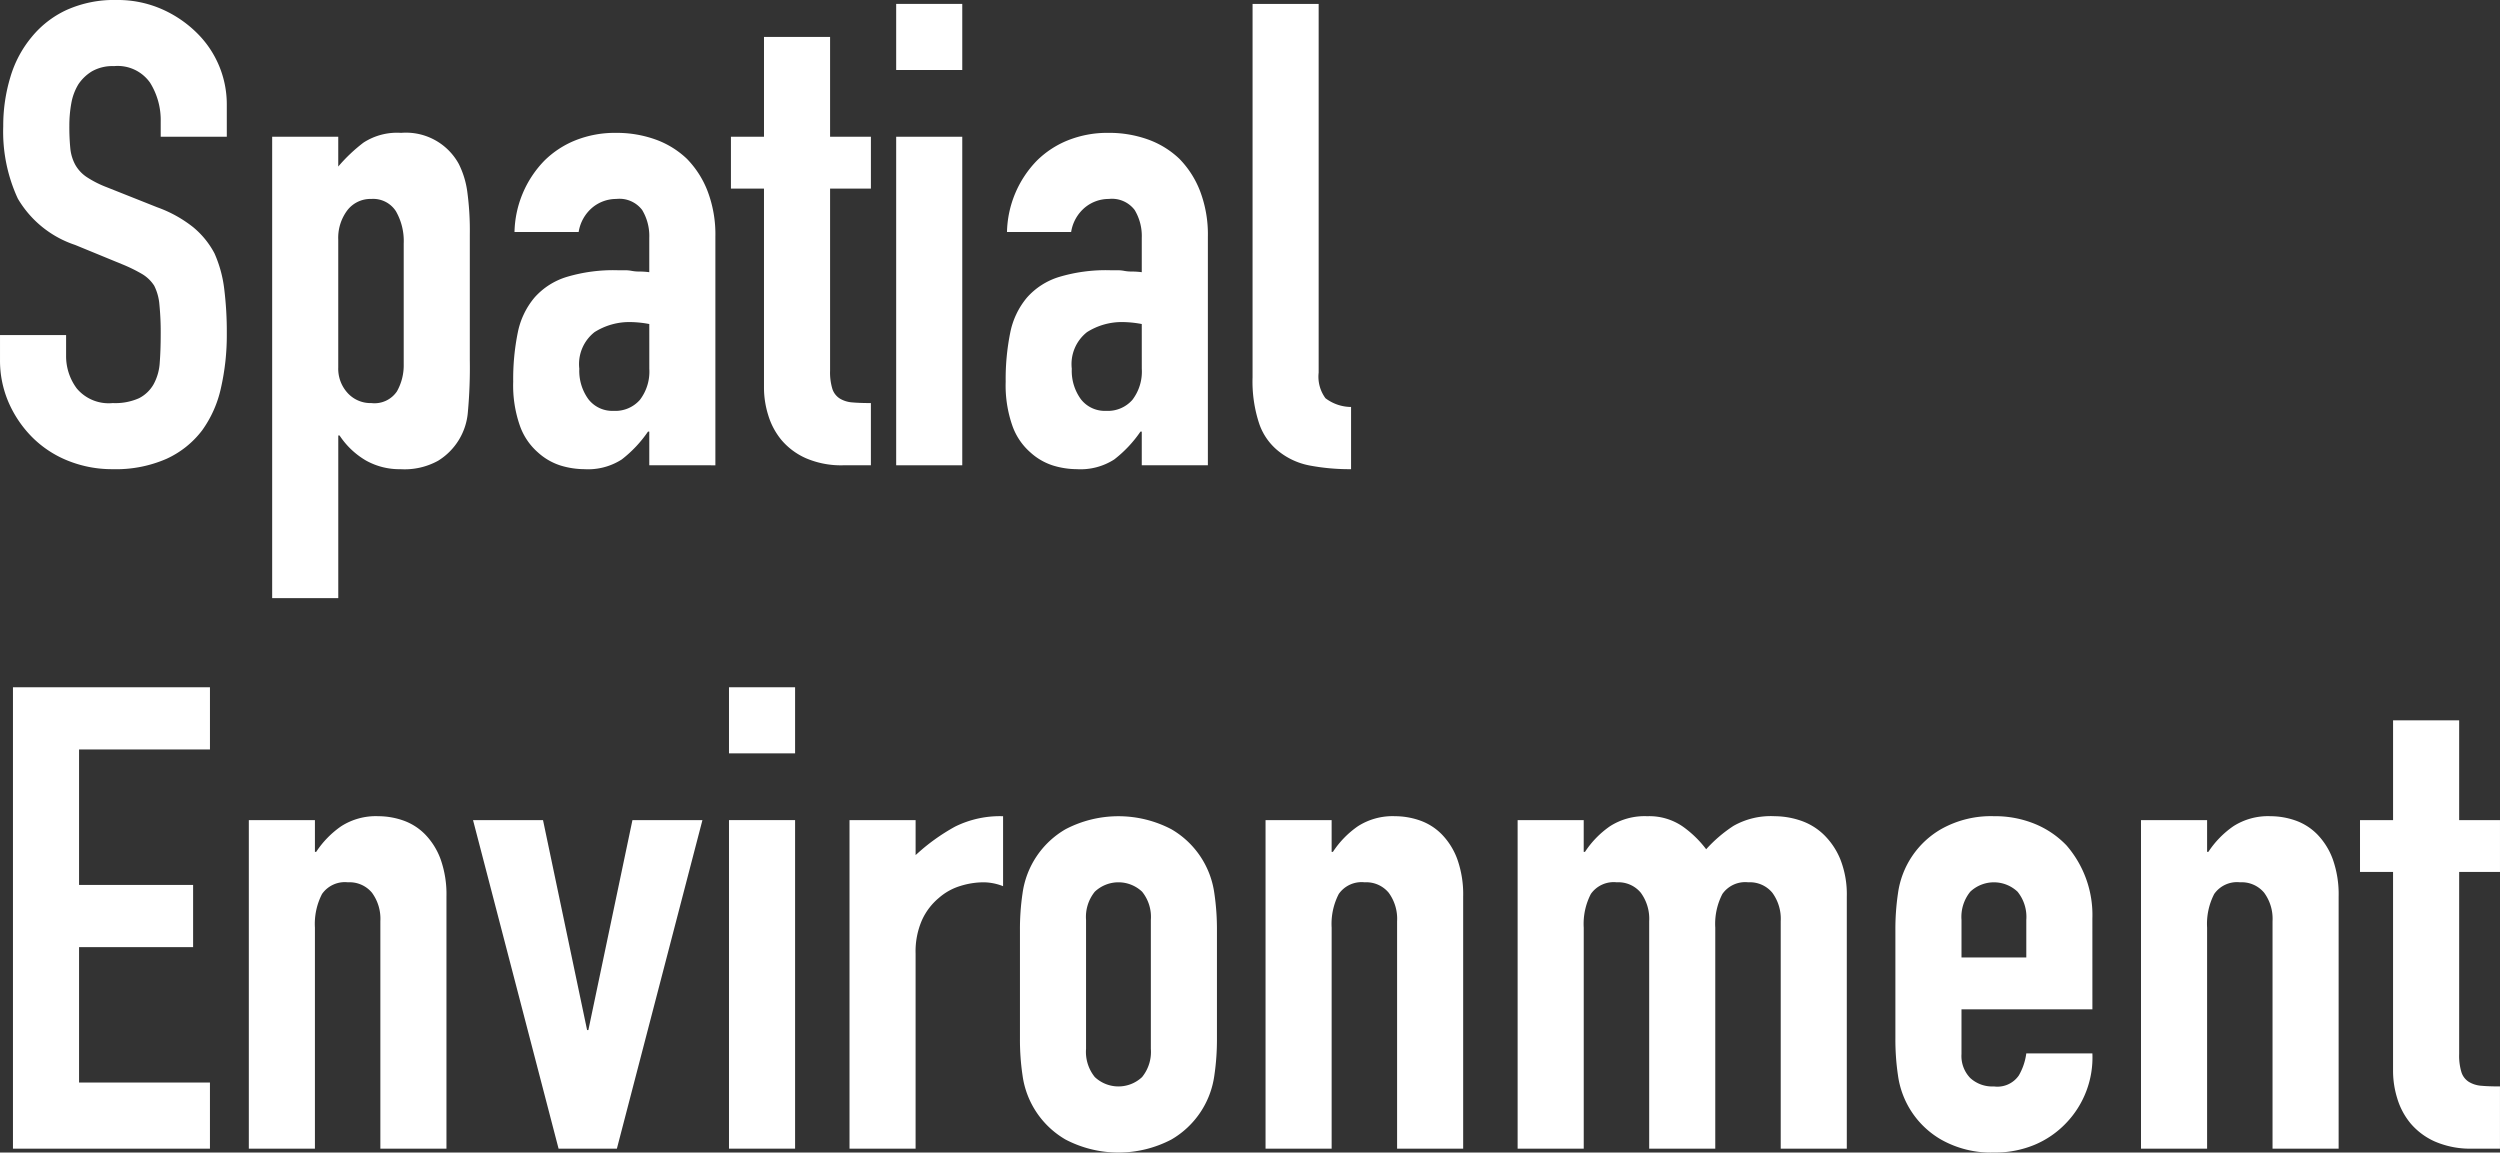 <svg id="f3e1103d-e184-4788-a1ce-02685df3c8ab" data-name="レイヤー 1" xmlns="http://www.w3.org/2000/svg" width="74.855mm" height="34.509mm" viewBox="0 0 212.187 97.82">
  <rect x="0" y="0" width="212.187" height="97.82" fill="#333333" stroke="none"/>
  <defs>
    <style>
      .e488243d-e5d0-4d85-ba8b-7315f0180f33 {
        isolation: isolate;
      }

      .fcbcdb11-24de-4005-b194-3f52ec2f555a {
        fill: #fff;
      }
    </style>
  </defs>
  <title>img-04__SpatialEnvironment__title__sp</title>
  <g id="e0a87efe-ad1c-4164-b6e2-c70dc8bea2c1" data-name="Spatial Environment" class="e488243d-e5d0-4d85-ba8b-7315f0180f33">
    <g class="e488243d-e5d0-4d85-ba8b-7315f0180f33">
      <path class="fcbcdb11-24de-4005-b194-3f52ec2f555a" d="M322.337,256.085h-5.61v-1.266a5.994,5.994,0,0,0-.907-3.327,3.359,3.359,0,0,0-3.053-1.402,3.534,3.534,0,0,0-1.87.439,3.7,3.7,0,0,0-1.155,1.101,4.647,4.647,0,0,0-.604,1.622,10.563,10.563,0,0,0-.165,1.897,18.715,18.715,0,0,0,.082,1.926,3.67,3.67,0,0,0,.413,1.375,3.048,3.048,0,0,0,.962,1.045,8.776,8.776,0,0,0,1.733.88l4.289,1.705a10.663,10.663,0,0,1,3.025,1.677,7.269,7.269,0,0,1,1.815,2.228,10.442,10.442,0,0,1,.824,2.998,29.694,29.694,0,0,1,.221,3.822,20.148,20.148,0,0,1-.495,4.593A9.689,9.689,0,0,1,320.247,281a7.923,7.923,0,0,1-3.025,2.42,10.684,10.684,0,0,1-4.565.88,10.009,10.009,0,0,1-3.795-.715,9.007,9.007,0,0,1-3.024-1.98,9.614,9.614,0,0,1-2.008-2.942,8.93,8.93,0,0,1-.742-3.657V272.915h5.609v1.76a4.579,4.579,0,0,0,.908,2.777,3.533,3.533,0,0,0,3.052,1.237,4.93,4.93,0,0,0,2.228-.412,2.97,2.97,0,0,0,1.238-1.183,4.357,4.357,0,0,0,.522-1.843q.082-1.072.082-2.393a23.71,23.71,0,0,0-.11-2.529,4.367,4.367,0,0,0-.439-1.596,3.111,3.111,0,0,0-1.018-.989,13.14,13.14,0,0,0-1.678-.825l-4.015-1.65a8.889,8.889,0,0,1-4.867-3.933,13.518,13.518,0,0,1-1.238-6.132,14.2,14.2,0,0,1,.605-4.181,9.52,9.52,0,0,1,1.814-3.41,8.344,8.344,0,0,1,2.943-2.282,9.829,9.829,0,0,1,4.262-.853,9.306,9.306,0,0,1,3.823.771,9.857,9.857,0,0,1,2.997,2.035,8.497,8.497,0,0,1,2.53,6.05Z" transform="translate(-303.087 -244.479)"/>
      <path class="fcbcdb11-24de-4005-b194-3f52ec2f555a" d="M326.187,295.245V256.085h5.609v2.529a13.772,13.772,0,0,1,2.146-2.034,5.244,5.244,0,0,1,3.189-.825,5.104,5.104,0,0,1,4.896,2.64,7.464,7.464,0,0,1,.715,2.311,24.424,24.424,0,0,1,.22,3.685v10.615a41.925,41.925,0,0,1-.165,4.455,5.348,5.348,0,0,1-2.529,4.125,5.887,5.887,0,0,1-3.19.715,5.808,5.808,0,0,1-2.942-.742,6.776,6.776,0,0,1-2.228-2.118h-.11v13.806Zm11.165-30.085a5.093,5.093,0,0,0-.66-2.75,2.292,2.292,0,0,0-2.09-1.046,2.478,2.478,0,0,0-2.035.963,3.884,3.884,0,0,0-.771,2.503v10.835a3.049,3.049,0,0,0,.798,2.172,2.628,2.628,0,0,0,2.008.853,2.299,2.299,0,0,0,2.172-.989,4.497,4.497,0,0,0,.578-2.311Z" transform="translate(-303.087 -244.479)"/>
      <path class="fcbcdb11-24de-4005-b194-3f52ec2f555a" d="M358.195,283.97v-2.86h-.109a10.367,10.367,0,0,1-2.228,2.365,5.28,5.28,0,0,1-3.163.825,7.034,7.034,0,0,1-2.007-.303,5.192,5.192,0,0,1-1.953-1.127,5.378,5.378,0,0,1-1.512-2.228,10.347,10.347,0,0,1-.578-3.768,19.876,19.876,0,0,1,.385-4.152,6.629,6.629,0,0,1,1.431-2.998,5.98,5.98,0,0,1,2.694-1.732,13.781,13.781,0,0,1,4.346-.577h.604a3.141,3.141,0,0,1,.605.055,3.379,3.379,0,0,0,.66.055,6.791,6.791,0,0,1,.824.056v-2.915a4.277,4.277,0,0,0-.604-2.365,2.422,2.422,0,0,0-2.2-.936,3.171,3.171,0,0,0-2.008.716,3.393,3.393,0,0,0-1.182,2.09h-5.445a8.963,8.963,0,0,1,2.53-6.05,7.946,7.946,0,0,1,2.64-1.732,9.037,9.037,0,0,1,3.465-.633,9.75,9.75,0,0,1,3.3.55,7.541,7.541,0,0,1,2.695,1.65,8.05,8.05,0,0,1,1.76,2.75,10.315,10.315,0,0,1,.66,3.85v19.415Zm0-11.99a9.271,9.271,0,0,0-1.54-.165,5.523,5.523,0,0,0-3.107.853,3.448,3.448,0,0,0-1.292,3.107,4.085,4.085,0,0,0,.77,2.585,2.565,2.565,0,0,0,2.146.99,2.768,2.768,0,0,0,2.228-.935,3.951,3.951,0,0,0,.797-2.641Z" transform="translate(-303.087 -244.479)"/>
      <path class="fcbcdb11-24de-4005-b194-3f52ec2f555a" d="M367.931,256.085v-8.471H373.54v8.471h3.465v4.399H373.54v15.455a4.831,4.831,0,0,0,.192,1.54,1.526,1.526,0,0,0,.633.825,2.373,2.373,0,0,0,1.072.33q.633.056,1.567.055v5.28h-2.31a7.56,7.56,0,0,1-3.218-.605,5.799,5.799,0,0,1-2.062-1.539,6.036,6.036,0,0,1-1.127-2.118,7.84,7.84,0,0,1-.357-2.282V260.484H365.125V256.085Z" transform="translate(-303.087 -244.479)"/>
      <path class="fcbcdb11-24de-4005-b194-3f52ec2f555a" d="M379.15,250.42v-5.61h5.609v5.61Zm0,33.55V256.085h5.609v27.885Z" transform="translate(-303.087 -244.479)"/>
      <path class="fcbcdb11-24de-4005-b194-3f52ec2f555a" d="M399.994,283.97v-2.86h-.109a10.367,10.367,0,0,1-2.228,2.365,5.28,5.28,0,0,1-3.163.825,7.034,7.034,0,0,1-2.007-.303,5.192,5.192,0,0,1-1.953-1.127,5.378,5.378,0,0,1-1.512-2.228,10.347,10.347,0,0,1-.578-3.768,19.876,19.876,0,0,1,.385-4.152,6.629,6.629,0,0,1,1.431-2.998,5.98,5.98,0,0,1,2.694-1.732,13.781,13.781,0,0,1,4.346-.577h.605a3.141,3.141,0,0,1,.605.055,3.379,3.379,0,0,0,.66.055,6.791,6.791,0,0,1,.824.056v-2.915a4.277,4.277,0,0,0-.604-2.365,2.422,2.422,0,0,0-2.2-.936,3.171,3.171,0,0,0-2.008.716A3.393,3.393,0,0,0,394,264.17h-5.445a8.963,8.963,0,0,1,2.53-6.05,7.946,7.946,0,0,1,2.64-1.732,9.037,9.037,0,0,1,3.465-.633,9.75,9.75,0,0,1,3.3.55,7.541,7.541,0,0,1,2.695,1.65,8.05,8.05,0,0,1,1.76,2.75,10.315,10.315,0,0,1,.66,3.85v19.415Zm0-11.99a9.271,9.271,0,0,0-1.54-.165,5.523,5.523,0,0,0-3.107.853,3.448,3.448,0,0,0-1.292,3.107,4.085,4.085,0,0,0,.77,2.585,2.565,2.565,0,0,0,2.146.99,2.768,2.768,0,0,0,2.228-.935,3.951,3.951,0,0,0,.797-2.641Z" transform="translate(-303.087 -244.479)"/>
      <path class="fcbcdb11-24de-4005-b194-3f52ec2f555a" d="M409.399,244.81h5.609v31.295a3.086,3.086,0,0,0,.578,2.173,3.634,3.634,0,0,0,2.172.742v5.28a18.095,18.095,0,0,1-3.465-.303,5.995,5.995,0,0,1-2.64-1.183,5.095,5.095,0,0,1-1.678-2.337,11.409,11.409,0,0,1-.577-3.988Z" transform="translate(-303.087 -244.479)"/>
    </g>
    <g class="e488243d-e5d0-4d85-ba8b-7315f0180f33">
      <path class="fcbcdb11-24de-4005-b194-3f52ec2f555a" d="M304.187,341.97V302.81h16.72v5.28H309.797V319.585h9.68v5.279h-9.68v11.495h11.109v5.61Z" transform="translate(-303.087 -244.479)"/>
      <path class="fcbcdb11-24de-4005-b194-3f52ec2f555a" d="M324.206,341.97V314.085h5.61v2.694h.109a7.976,7.976,0,0,1,2.118-2.172,5.452,5.452,0,0,1,3.162-.853,6.423,6.423,0,0,1,2.09.357,4.852,4.852,0,0,1,1.87,1.183,5.962,5.962,0,0,1,1.32,2.117,8.885,8.885,0,0,1,.495,3.163v21.395h-5.61V322.665a3.734,3.734,0,0,0-.715-2.42,2.472,2.472,0,0,0-2.035-.881,2.366,2.366,0,0,0-2.2.99,5.536,5.536,0,0,0-.604,2.86v18.755Z" transform="translate(-303.087 -244.479)"/>
      <path class="fcbcdb11-24de-4005-b194-3f52ec2f555a" d="M362.706,314.085l-7.261,27.885h-4.949L343.235,314.085h5.94L352.916,331.904h.109l3.74-17.819Z" transform="translate(-303.087 -244.479)"/>
      <path class="fcbcdb11-24de-4005-b194-3f52ec2f555a" d="M364.96,308.42v-5.61h5.61v5.61Zm0,33.55V314.085h5.61v27.885Z" transform="translate(-303.087 -244.479)"/>
      <path class="fcbcdb11-24de-4005-b194-3f52ec2f555a" d="M375.189,341.97V314.085h5.61v2.97a17.028,17.028,0,0,1,3.354-2.42,8.575,8.575,0,0,1,4.07-.88v5.939a4.559,4.559,0,0,0-1.705-.33,6.695,6.695,0,0,0-1.897.303,4.96,4.96,0,0,0-1.843,1.018,5.299,5.299,0,0,0-1.43,1.87,6.626,6.626,0,0,0-.55,2.86v16.555Z" transform="translate(-303.087 -244.479)"/>
      <path class="fcbcdb11-24de-4005-b194-3f52ec2f555a" d="M389.655,323.435a20.721,20.721,0,0,1,.22-3.135,7.452,7.452,0,0,1,3.657-5.445,9.688,9.688,0,0,1,8.966,0,7.452,7.452,0,0,1,3.657,5.445,20.848,20.848,0,0,1,.22,3.135v9.186a20.829,20.829,0,0,1-.22,3.135,7.452,7.452,0,0,1-3.657,5.445,9.688,9.688,0,0,1-8.966,0,7.452,7.452,0,0,1-3.657-5.445,20.702,20.702,0,0,1-.22-3.135ZM395.265,333.5a3.399,3.399,0,0,0,.743,2.393,2.927,2.927,0,0,0,4.015,0,3.399,3.399,0,0,0,.742-2.393V322.555a3.401,3.401,0,0,0-.742-2.393,2.924,2.924,0,0,0-4.015,0,3.401,3.401,0,0,0-.743,2.393Z" transform="translate(-303.087 -244.479)"/>
      <path class="fcbcdb11-24de-4005-b194-3f52ec2f555a" d="M410.5,341.97V314.085h5.609v2.694h.11a7.959,7.959,0,0,1,2.117-2.172,5.455,5.455,0,0,1,3.163-.853,6.431,6.431,0,0,1,2.09.357,4.852,4.852,0,0,1,1.87,1.183,5.96,5.96,0,0,1,1.319,2.117,8.885,8.885,0,0,1,.495,3.163v21.395H421.665V322.665a3.734,3.734,0,0,0-.716-2.42,2.47,2.47,0,0,0-2.034-.881,2.365,2.365,0,0,0-2.2.99,5.526,5.526,0,0,0-.605,2.86v18.755Z" transform="translate(-303.087 -244.479)"/>
      <path class="fcbcdb11-24de-4005-b194-3f52ec2f555a" d="M431.895,341.97V314.085h5.609v2.694h.11a7.959,7.959,0,0,1,2.117-2.172,5.455,5.455,0,0,1,3.163-.853,5.011,5.011,0,0,1,3.024.88,9.037,9.037,0,0,1,1.98,1.925,11.784,11.784,0,0,1,2.31-1.979,6.404,6.404,0,0,1,3.521-.825,6.92,6.92,0,0,1,2.145.357,5.254,5.254,0,0,1,1.98,1.183,6.175,6.175,0,0,1,1.43,2.117,8.092,8.092,0,0,1,.55,3.163v21.395h-5.609V322.665a3.734,3.734,0,0,0-.716-2.42,2.47,2.47,0,0,0-2.034-.881,2.365,2.365,0,0,0-2.2.99,5.526,5.526,0,0,0-.605,2.86v18.755h-5.609V322.665a3.734,3.734,0,0,0-.716-2.42,2.47,2.47,0,0,0-2.034-.881,2.365,2.365,0,0,0-2.2.99,5.526,5.526,0,0,0-.605,2.86v18.755Z" transform="translate(-303.087 -244.479)"/>
      <path class="fcbcdb11-24de-4005-b194-3f52ec2f555a" d="M480.679,330.145H469.568v3.795a2.692,2.692,0,0,0,.743,2.035,2.767,2.767,0,0,0,2.007.715,2.211,2.211,0,0,0,2.118-.935,5.033,5.033,0,0,0,.632-1.87h5.61a8.034,8.034,0,0,1-2.255,5.94,7.909,7.909,0,0,1-2.64,1.814,8.714,8.714,0,0,1-3.466.66,8.597,8.597,0,0,1-4.482-1.1,7.452,7.452,0,0,1-3.657-5.445,20.702,20.702,0,0,1-.22-3.135v-9.186a20.721,20.721,0,0,1,.22-3.135,7.452,7.452,0,0,1,3.657-5.445,8.606,8.606,0,0,1,4.482-1.1,8.912,8.912,0,0,1,3.493.66,7.821,7.821,0,0,1,2.667,1.814,9.011,9.011,0,0,1,2.2,6.215Zm-11.11-4.399h5.5v-3.19a3.401,3.401,0,0,0-.742-2.393,2.924,2.924,0,0,0-4.015,0,3.401,3.401,0,0,0-.743,2.393Z" transform="translate(-303.087 -244.479)"/>
      <path class="fcbcdb11-24de-4005-b194-3f52ec2f555a" d="M484.804,341.97V314.085h5.61v2.694h.109a7.976,7.976,0,0,1,2.118-2.172,5.452,5.452,0,0,1,3.162-.853,6.422,6.422,0,0,1,2.09.357,4.852,4.852,0,0,1,1.87,1.183,5.962,5.962,0,0,1,1.32,2.117,8.885,8.885,0,0,1,.495,3.163v21.395h-5.61V322.665a3.734,3.734,0,0,0-.715-2.42,2.472,2.472,0,0,0-2.035-.881,2.366,2.366,0,0,0-2.2.99,5.536,5.536,0,0,0-.604,2.86v18.755Z" transform="translate(-303.087 -244.479)"/>
      <path class="fcbcdb11-24de-4005-b194-3f52ec2f555a" d="M506.198,314.085v-8.471h5.61v8.471h3.465v4.399h-3.465v15.455a4.83,4.83,0,0,0,.192,1.54,1.521,1.521,0,0,0,.633.825,2.373,2.373,0,0,0,1.072.33q.631.056,1.567.055v5.28h-2.31a7.56,7.56,0,0,1-3.218-.605,5.782,5.782,0,0,1-2.062-1.539,6.038,6.038,0,0,1-1.128-2.118,7.874,7.874,0,0,1-.357-2.282V318.484h-2.805V314.085Z" transform="translate(-303.087 -244.479)"/>
    </g>
  </g>
</svg>
